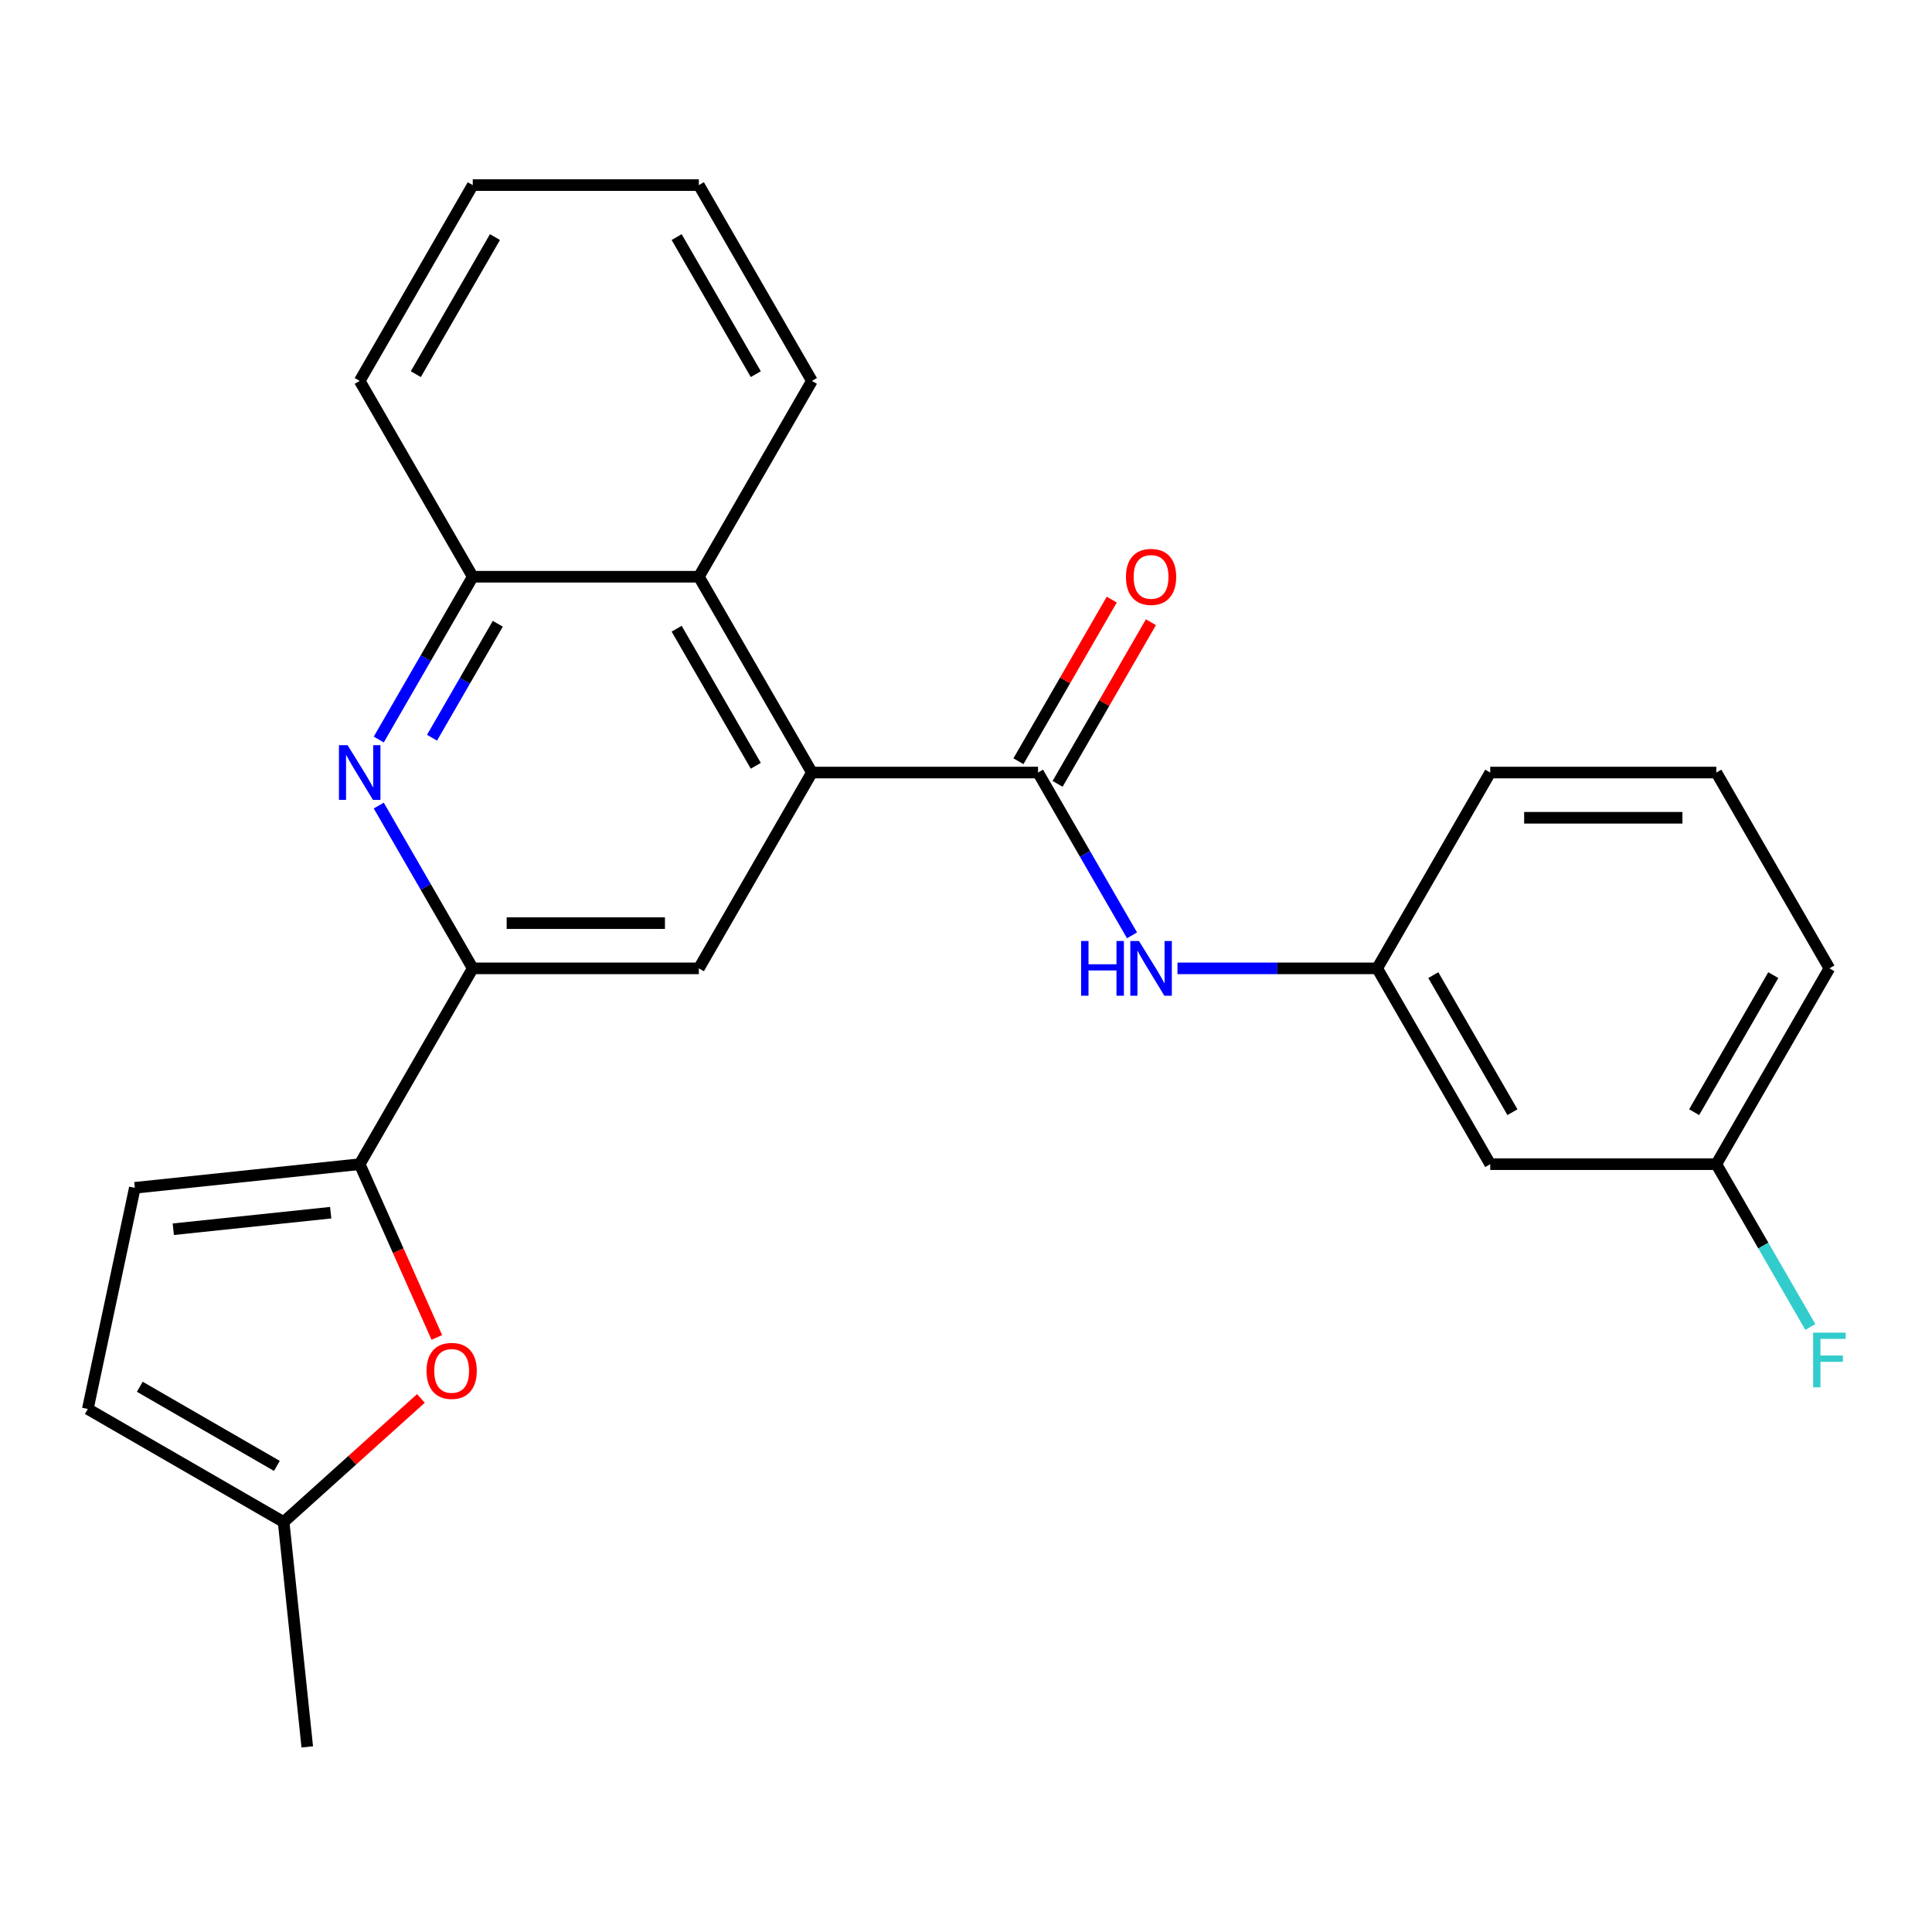 <?xml version='1.0' encoding='iso-8859-1'?>
<svg version='1.1' baseProfile='full'
              xmlns='http://www.w3.org/2000/svg'
                      xmlns:rdkit='http://www.rdkit.org/xml'
                      xmlns:xlink='http://www.w3.org/1999/xlink'
                  xml:space='preserve'
width='1000px' height='1000px' viewBox='0 0 1000 1000'>
<!-- END OF HEADER -->
<rect style='opacity:1.0;fill:#FFFFFF;stroke:none' width='1000' height='1000' x='0' y='0'> </rect>
<path class='bond-0' d='M 420.244,399.868 L 537.277,399.868' style='fill:none;fill-rule:evenodd;stroke:#000000;stroke-width:6px;stroke-linecap:butt;stroke-linejoin:miter;stroke-opacity:1' />
<path class='bond-5' d='M 420.244,399.868 L 361.728,501.222' style='fill:none;fill-rule:evenodd;stroke:#000000;stroke-width:6px;stroke-linecap:butt;stroke-linejoin:miter;stroke-opacity:1' />
<path class='bond-6' d='M 420.244,399.868 L 361.728,298.515' style='fill:none;fill-rule:evenodd;stroke:#000000;stroke-width:6px;stroke-linecap:butt;stroke-linejoin:miter;stroke-opacity:1' />
<path class='bond-6' d='M 391.196,396.369 L 350.235,325.421' style='fill:none;fill-rule:evenodd;stroke:#000000;stroke-width:6px;stroke-linecap:butt;stroke-linejoin:miter;stroke-opacity:1' />
<path class='bond-8' d='M 537.277,399.868 L 561.603,442.002' style='fill:none;fill-rule:evenodd;stroke:#000000;stroke-width:6px;stroke-linecap:butt;stroke-linejoin:miter;stroke-opacity:1' />
<path class='bond-8' d='M 561.603,442.002 L 585.929,484.136' style='fill:none;fill-rule:evenodd;stroke:#0000FF;stroke-width:6px;stroke-linecap:butt;stroke-linejoin:miter;stroke-opacity:1' />
<path class='bond-12' d='M 547.412,405.72 L 571.565,363.886' style='fill:none;fill-rule:evenodd;stroke:#000000;stroke-width:6px;stroke-linecap:butt;stroke-linejoin:miter;stroke-opacity:1' />
<path class='bond-12' d='M 571.565,363.886 L 595.718,322.053' style='fill:none;fill-rule:evenodd;stroke:#FF0000;stroke-width:6px;stroke-linecap:butt;stroke-linejoin:miter;stroke-opacity:1' />
<path class='bond-12' d='M 527.142,394.017 L 551.294,352.183' style='fill:none;fill-rule:evenodd;stroke:#000000;stroke-width:6px;stroke-linecap:butt;stroke-linejoin:miter;stroke-opacity:1' />
<path class='bond-12' d='M 551.294,352.183 L 575.447,310.349' style='fill:none;fill-rule:evenodd;stroke:#FF0000;stroke-width:6px;stroke-linecap:butt;stroke-linejoin:miter;stroke-opacity:1' />
<path class='bond-1' d='M 196.043,382.783 L 220.369,340.649' style='fill:none;fill-rule:evenodd;stroke:#0000FF;stroke-width:6px;stroke-linecap:butt;stroke-linejoin:miter;stroke-opacity:1' />
<path class='bond-1' d='M 220.369,340.649 L 244.695,298.515' style='fill:none;fill-rule:evenodd;stroke:#000000;stroke-width:6px;stroke-linecap:butt;stroke-linejoin:miter;stroke-opacity:1' />
<path class='bond-1' d='M 223.612,381.846 L 240.64,352.352' style='fill:none;fill-rule:evenodd;stroke:#0000FF;stroke-width:6px;stroke-linecap:butt;stroke-linejoin:miter;stroke-opacity:1' />
<path class='bond-1' d='M 240.64,352.352 L 257.668,322.858' style='fill:none;fill-rule:evenodd;stroke:#000000;stroke-width:6px;stroke-linecap:butt;stroke-linejoin:miter;stroke-opacity:1' />
<path class='bond-25' d='M 196.043,416.954 L 220.369,459.088' style='fill:none;fill-rule:evenodd;stroke:#0000FF;stroke-width:6px;stroke-linecap:butt;stroke-linejoin:miter;stroke-opacity:1' />
<path class='bond-25' d='M 220.369,459.088 L 244.695,501.222' style='fill:none;fill-rule:evenodd;stroke:#000000;stroke-width:6px;stroke-linecap:butt;stroke-linejoin:miter;stroke-opacity:1' />
<path class='bond-2' d='M 186.179,602.575 L 244.695,501.222' style='fill:none;fill-rule:evenodd;stroke:#000000;stroke-width:6px;stroke-linecap:butt;stroke-linejoin:miter;stroke-opacity:1' />
<path class='bond-4' d='M 186.179,602.575 L 206.14,647.409' style='fill:none;fill-rule:evenodd;stroke:#000000;stroke-width:6px;stroke-linecap:butt;stroke-linejoin:miter;stroke-opacity:1' />
<path class='bond-4' d='M 206.14,647.409 L 226.102,692.244' style='fill:none;fill-rule:evenodd;stroke:#FF0000;stroke-width:6px;stroke-linecap:butt;stroke-linejoin:miter;stroke-opacity:1' />
<path class='bond-9' d='M 186.179,602.575 L 69.787,614.808' style='fill:none;fill-rule:evenodd;stroke:#000000;stroke-width:6px;stroke-linecap:butt;stroke-linejoin:miter;stroke-opacity:1' />
<path class='bond-9' d='M 171.167,627.688 L 89.692,636.252' style='fill:none;fill-rule:evenodd;stroke:#000000;stroke-width:6px;stroke-linecap:butt;stroke-linejoin:miter;stroke-opacity:1' />
<path class='bond-3' d='M 244.695,501.222 L 361.728,501.222' style='fill:none;fill-rule:evenodd;stroke:#000000;stroke-width:6px;stroke-linecap:butt;stroke-linejoin:miter;stroke-opacity:1' />
<path class='bond-3' d='M 262.25,477.815 L 344.173,477.815' style='fill:none;fill-rule:evenodd;stroke:#000000;stroke-width:6px;stroke-linecap:butt;stroke-linejoin:miter;stroke-opacity:1' />
<path class='bond-10' d='M 217.854,723.829 L 182.331,755.815' style='fill:none;fill-rule:evenodd;stroke:#FF0000;stroke-width:6px;stroke-linecap:butt;stroke-linejoin:miter;stroke-opacity:1' />
<path class='bond-10' d='M 182.331,755.815 L 146.808,787.8' style='fill:none;fill-rule:evenodd;stroke:#000000;stroke-width:6px;stroke-linecap:butt;stroke-linejoin:miter;stroke-opacity:1' />
<path class='bond-7' d='M 361.728,298.515 L 244.695,298.515' style='fill:none;fill-rule:evenodd;stroke:#000000;stroke-width:6px;stroke-linecap:butt;stroke-linejoin:miter;stroke-opacity:1' />
<path class='bond-17' d='M 361.728,298.515 L 420.244,197.162' style='fill:none;fill-rule:evenodd;stroke:#000000;stroke-width:6px;stroke-linecap:butt;stroke-linejoin:miter;stroke-opacity:1' />
<path class='bond-18' d='M 244.695,298.515 L 186.179,197.162' style='fill:none;fill-rule:evenodd;stroke:#000000;stroke-width:6px;stroke-linecap:butt;stroke-linejoin:miter;stroke-opacity:1' />
<path class='bond-13' d='M 609.459,501.222 L 661.143,501.222' style='fill:none;fill-rule:evenodd;stroke:#0000FF;stroke-width:6px;stroke-linecap:butt;stroke-linejoin:miter;stroke-opacity:1' />
<path class='bond-13' d='M 661.143,501.222 L 712.826,501.222' style='fill:none;fill-rule:evenodd;stroke:#000000;stroke-width:6px;stroke-linecap:butt;stroke-linejoin:miter;stroke-opacity:1' />
<path class='bond-11' d='M 69.787,614.808 L 45.455,729.284' style='fill:none;fill-rule:evenodd;stroke:#000000;stroke-width:6px;stroke-linecap:butt;stroke-linejoin:miter;stroke-opacity:1' />
<path class='bond-20' d='M 146.808,787.8 L 159.041,904.192' style='fill:none;fill-rule:evenodd;stroke:#000000;stroke-width:6px;stroke-linecap:butt;stroke-linejoin:miter;stroke-opacity:1' />
<path class='bond-27' d='M 146.808,787.8 L 45.455,729.284' style='fill:none;fill-rule:evenodd;stroke:#000000;stroke-width:6px;stroke-linecap:butt;stroke-linejoin:miter;stroke-opacity:1' />
<path class='bond-27' d='M 143.308,758.752 L 72.361,717.79' style='fill:none;fill-rule:evenodd;stroke:#000000;stroke-width:6px;stroke-linecap:butt;stroke-linejoin:miter;stroke-opacity:1' />
<path class='bond-14' d='M 712.826,501.222 L 771.342,602.575' style='fill:none;fill-rule:evenodd;stroke:#000000;stroke-width:6px;stroke-linecap:butt;stroke-linejoin:miter;stroke-opacity:1' />
<path class='bond-14' d='M 741.874,504.721 L 782.836,575.669' style='fill:none;fill-rule:evenodd;stroke:#000000;stroke-width:6px;stroke-linecap:butt;stroke-linejoin:miter;stroke-opacity:1' />
<path class='bond-21' d='M 712.826,501.222 L 771.342,399.868' style='fill:none;fill-rule:evenodd;stroke:#000000;stroke-width:6px;stroke-linecap:butt;stroke-linejoin:miter;stroke-opacity:1' />
<path class='bond-15' d='M 771.342,602.575 L 888.375,602.575' style='fill:none;fill-rule:evenodd;stroke:#000000;stroke-width:6px;stroke-linecap:butt;stroke-linejoin:miter;stroke-opacity:1' />
<path class='bond-16' d='M 888.375,602.575 L 912.701,644.709' style='fill:none;fill-rule:evenodd;stroke:#000000;stroke-width:6px;stroke-linecap:butt;stroke-linejoin:miter;stroke-opacity:1' />
<path class='bond-16' d='M 912.701,644.709 L 937.027,686.843' style='fill:none;fill-rule:evenodd;stroke:#33CCCC;stroke-width:6px;stroke-linecap:butt;stroke-linejoin:miter;stroke-opacity:1' />
<path class='bond-28' d='M 888.375,602.575 L 946.891,501.222' style='fill:none;fill-rule:evenodd;stroke:#000000;stroke-width:6px;stroke-linecap:butt;stroke-linejoin:miter;stroke-opacity:1' />
<path class='bond-28' d='M 876.882,575.669 L 917.843,504.721' style='fill:none;fill-rule:evenodd;stroke:#000000;stroke-width:6px;stroke-linecap:butt;stroke-linejoin:miter;stroke-opacity:1' />
<path class='bond-23' d='M 420.244,197.162 L 361.728,95.808' style='fill:none;fill-rule:evenodd;stroke:#000000;stroke-width:6px;stroke-linecap:butt;stroke-linejoin:miter;stroke-opacity:1' />
<path class='bond-23' d='M 391.196,193.662 L 350.235,122.715' style='fill:none;fill-rule:evenodd;stroke:#000000;stroke-width:6px;stroke-linecap:butt;stroke-linejoin:miter;stroke-opacity:1' />
<path class='bond-26' d='M 186.179,197.162 L 244.695,95.808' style='fill:none;fill-rule:evenodd;stroke:#000000;stroke-width:6px;stroke-linecap:butt;stroke-linejoin:miter;stroke-opacity:1' />
<path class='bond-26' d='M 215.227,193.662 L 256.188,122.715' style='fill:none;fill-rule:evenodd;stroke:#000000;stroke-width:6px;stroke-linecap:butt;stroke-linejoin:miter;stroke-opacity:1' />
<path class='bond-19' d='M 888.375,399.868 L 771.342,399.868' style='fill:none;fill-rule:evenodd;stroke:#000000;stroke-width:6px;stroke-linecap:butt;stroke-linejoin:miter;stroke-opacity:1' />
<path class='bond-19' d='M 870.82,423.275 L 788.897,423.275' style='fill:none;fill-rule:evenodd;stroke:#000000;stroke-width:6px;stroke-linecap:butt;stroke-linejoin:miter;stroke-opacity:1' />
<path class='bond-22' d='M 888.375,399.868 L 946.891,501.222' style='fill:none;fill-rule:evenodd;stroke:#000000;stroke-width:6px;stroke-linecap:butt;stroke-linejoin:miter;stroke-opacity:1' />
<path class='bond-24' d='M 361.728,95.808 L 244.695,95.808' style='fill:none;fill-rule:evenodd;stroke:#000000;stroke-width:6px;stroke-linecap:butt;stroke-linejoin:miter;stroke-opacity:1' />
<path  class='atom-2' d='M 179.919 385.708
L 189.199 400.708
Q 190.119 402.188, 191.599 404.868
Q 193.079 407.548, 193.159 407.708
L 193.159 385.708
L 196.919 385.708
L 196.919 414.028
L 193.039 414.028
L 183.079 397.628
Q 181.919 395.708, 180.679 393.508
Q 179.479 391.308, 179.119 390.628
L 179.119 414.028
L 175.439 414.028
L 175.439 385.708
L 179.919 385.708
' fill='#0000FF'/>
<path  class='atom-5' d='M 220.78 709.57
Q 220.78 702.77, 224.14 698.97
Q 227.5 695.17, 233.78 695.17
Q 240.06 695.17, 243.42 698.97
Q 246.78 702.77, 246.78 709.57
Q 246.78 716.45, 243.38 720.37
Q 239.98 724.25, 233.78 724.25
Q 227.54 724.25, 224.14 720.37
Q 220.78 716.49, 220.78 709.57
M 233.78 721.05
Q 238.1 721.05, 240.42 718.17
Q 242.78 715.25, 242.78 709.57
Q 242.78 704.01, 240.42 701.21
Q 238.1 698.37, 233.78 698.37
Q 229.46 698.37, 227.1 701.17
Q 224.78 703.97, 224.78 709.57
Q 224.78 715.29, 227.1 718.17
Q 229.46 721.05, 233.78 721.05
' fill='#FF0000'/>
<path  class='atom-9' d='M 559.573 487.062
L 563.413 487.062
L 563.413 499.102
L 577.893 499.102
L 577.893 487.062
L 581.733 487.062
L 581.733 515.382
L 577.893 515.382
L 577.893 502.302
L 563.413 502.302
L 563.413 515.382
L 559.573 515.382
L 559.573 487.062
' fill='#0000FF'/>
<path  class='atom-9' d='M 589.533 487.062
L 598.813 502.062
Q 599.733 503.542, 601.213 506.222
Q 602.693 508.902, 602.773 509.062
L 602.773 487.062
L 606.533 487.062
L 606.533 515.382
L 602.653 515.382
L 592.693 498.982
Q 591.533 497.062, 590.293 494.862
Q 589.093 492.662, 588.733 491.982
L 588.733 515.382
L 585.053 515.382
L 585.053 487.062
L 589.533 487.062
' fill='#0000FF'/>
<path  class='atom-13' d='M 582.793 298.595
Q 582.793 291.795, 586.153 287.995
Q 589.513 284.195, 595.793 284.195
Q 602.073 284.195, 605.433 287.995
Q 608.793 291.795, 608.793 298.595
Q 608.793 305.475, 605.393 309.395
Q 601.993 313.275, 595.793 313.275
Q 589.553 313.275, 586.153 309.395
Q 582.793 305.515, 582.793 298.595
M 595.793 310.075
Q 600.113 310.075, 602.433 307.195
Q 604.793 304.275, 604.793 298.595
Q 604.793 293.035, 602.433 290.235
Q 600.113 287.395, 595.793 287.395
Q 591.473 287.395, 589.113 290.195
Q 586.793 292.995, 586.793 298.595
Q 586.793 304.315, 589.113 307.195
Q 591.473 310.075, 595.793 310.075
' fill='#FF0000'/>
<path  class='atom-17' d='M 938.471 689.768
L 955.311 689.768
L 955.311 693.008
L 942.271 693.008
L 942.271 701.608
L 953.871 701.608
L 953.871 704.888
L 942.271 704.888
L 942.271 718.088
L 938.471 718.088
L 938.471 689.768
' fill='#33CCCC'/>
</svg>

